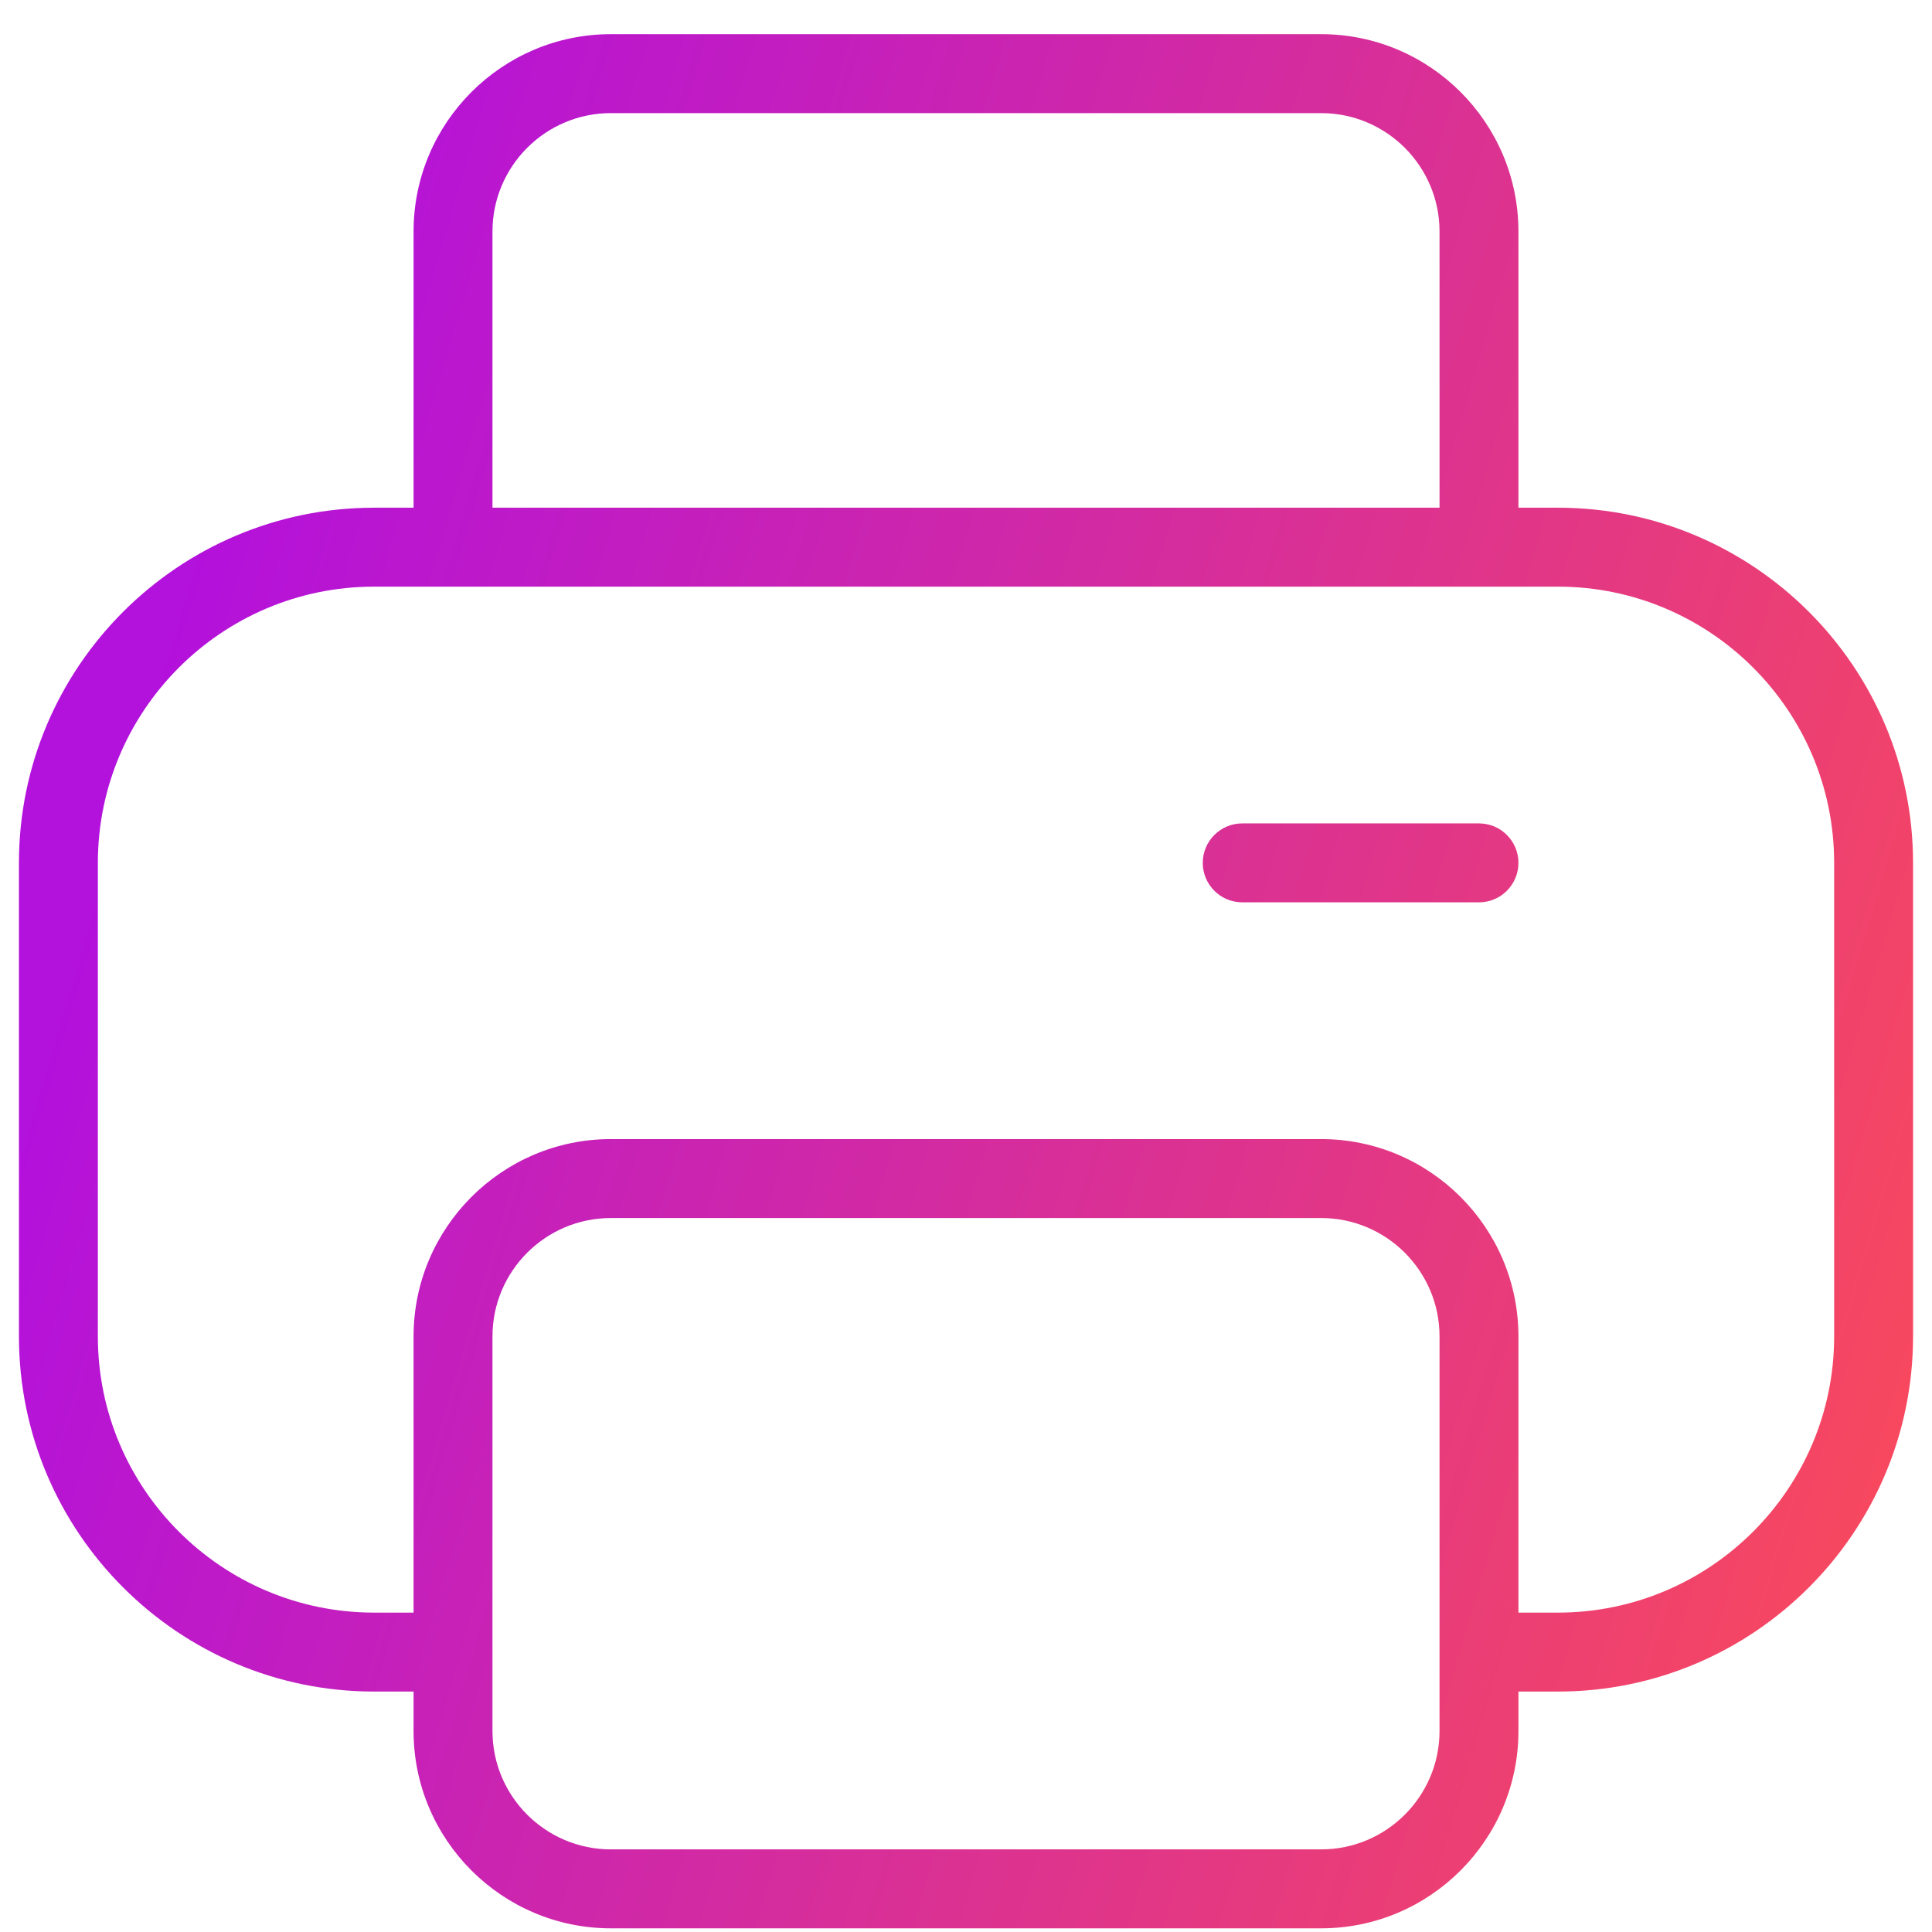 <svg xmlns="http://www.w3.org/2000/svg" width="51" height="51" viewBox="0 0 51 51" fill="none"><g id="print 1" clip-path="url(#clip0_2593_237)"><path id="Vector" d="M41.125 13.402H40.083V6.111C40.083 3.24 37.748 0.902 34.875 0.902H16.125C13.254 0.902 10.917 3.24 10.917 6.111V13.402H9.875C4.706 13.402 0.5 17.609 0.5 22.777V35.278C0.5 40.446 4.706 44.653 9.875 44.653H10.917V45.694C10.917 48.565 13.254 50.903 16.125 50.903H34.875C37.748 50.903 40.083 48.565 40.083 45.694V44.653H41.125C46.294 44.653 50.5 40.446 50.5 35.278V22.777C50.5 17.609 46.294 13.402 41.125 13.402ZM13 6.111C13 4.388 14.402 2.986 16.125 2.986H34.875C36.598 2.986 38 4.388 38 6.111V13.402H13V6.111ZM38 45.694C38 47.417 36.598 48.819 34.875 48.819H16.125C14.402 48.819 13 47.417 13 45.694V35.278C13 33.554 14.402 32.153 16.125 32.153H34.875C36.598 32.153 38 33.554 38 35.278V45.694ZM48.417 35.278C48.417 39.298 45.146 42.569 41.125 42.569H40.083V35.278C40.083 32.407 37.748 30.069 34.875 30.069H16.125C13.254 30.069 10.917 32.407 10.917 35.278V42.569H9.875C5.854 42.569 2.583 39.298 2.583 35.278V22.777C2.583 18.757 5.854 15.486 9.875 15.486H41.125C45.146 15.486 48.417 18.757 48.417 22.777V35.278ZM40.083 22.777C40.083 23.352 39.617 23.819 39.042 23.819H32.792C32.217 23.819 31.75 23.352 31.75 22.777C31.75 22.203 32.217 21.736 32.792 21.736H39.042C39.617 21.736 40.083 22.203 40.083 22.777Z" fill="url(#paint0_linear_2593_237)"></path></g><defs><linearGradient id="paint0_linear_2593_237" x1="9.866" y1="-1.654" x2="57.647" y2="12.452" gradientUnits="userSpaceOnUse"><stop stop-color="#B311DC"></stop><stop offset="1" stop-color="#F7485F"></stop></linearGradient><clipPath id="clip0_2593_237"><rect width="50" height="50" fill="white" transform="translate(0.5 0.902)"></rect></clipPath></defs></svg>
